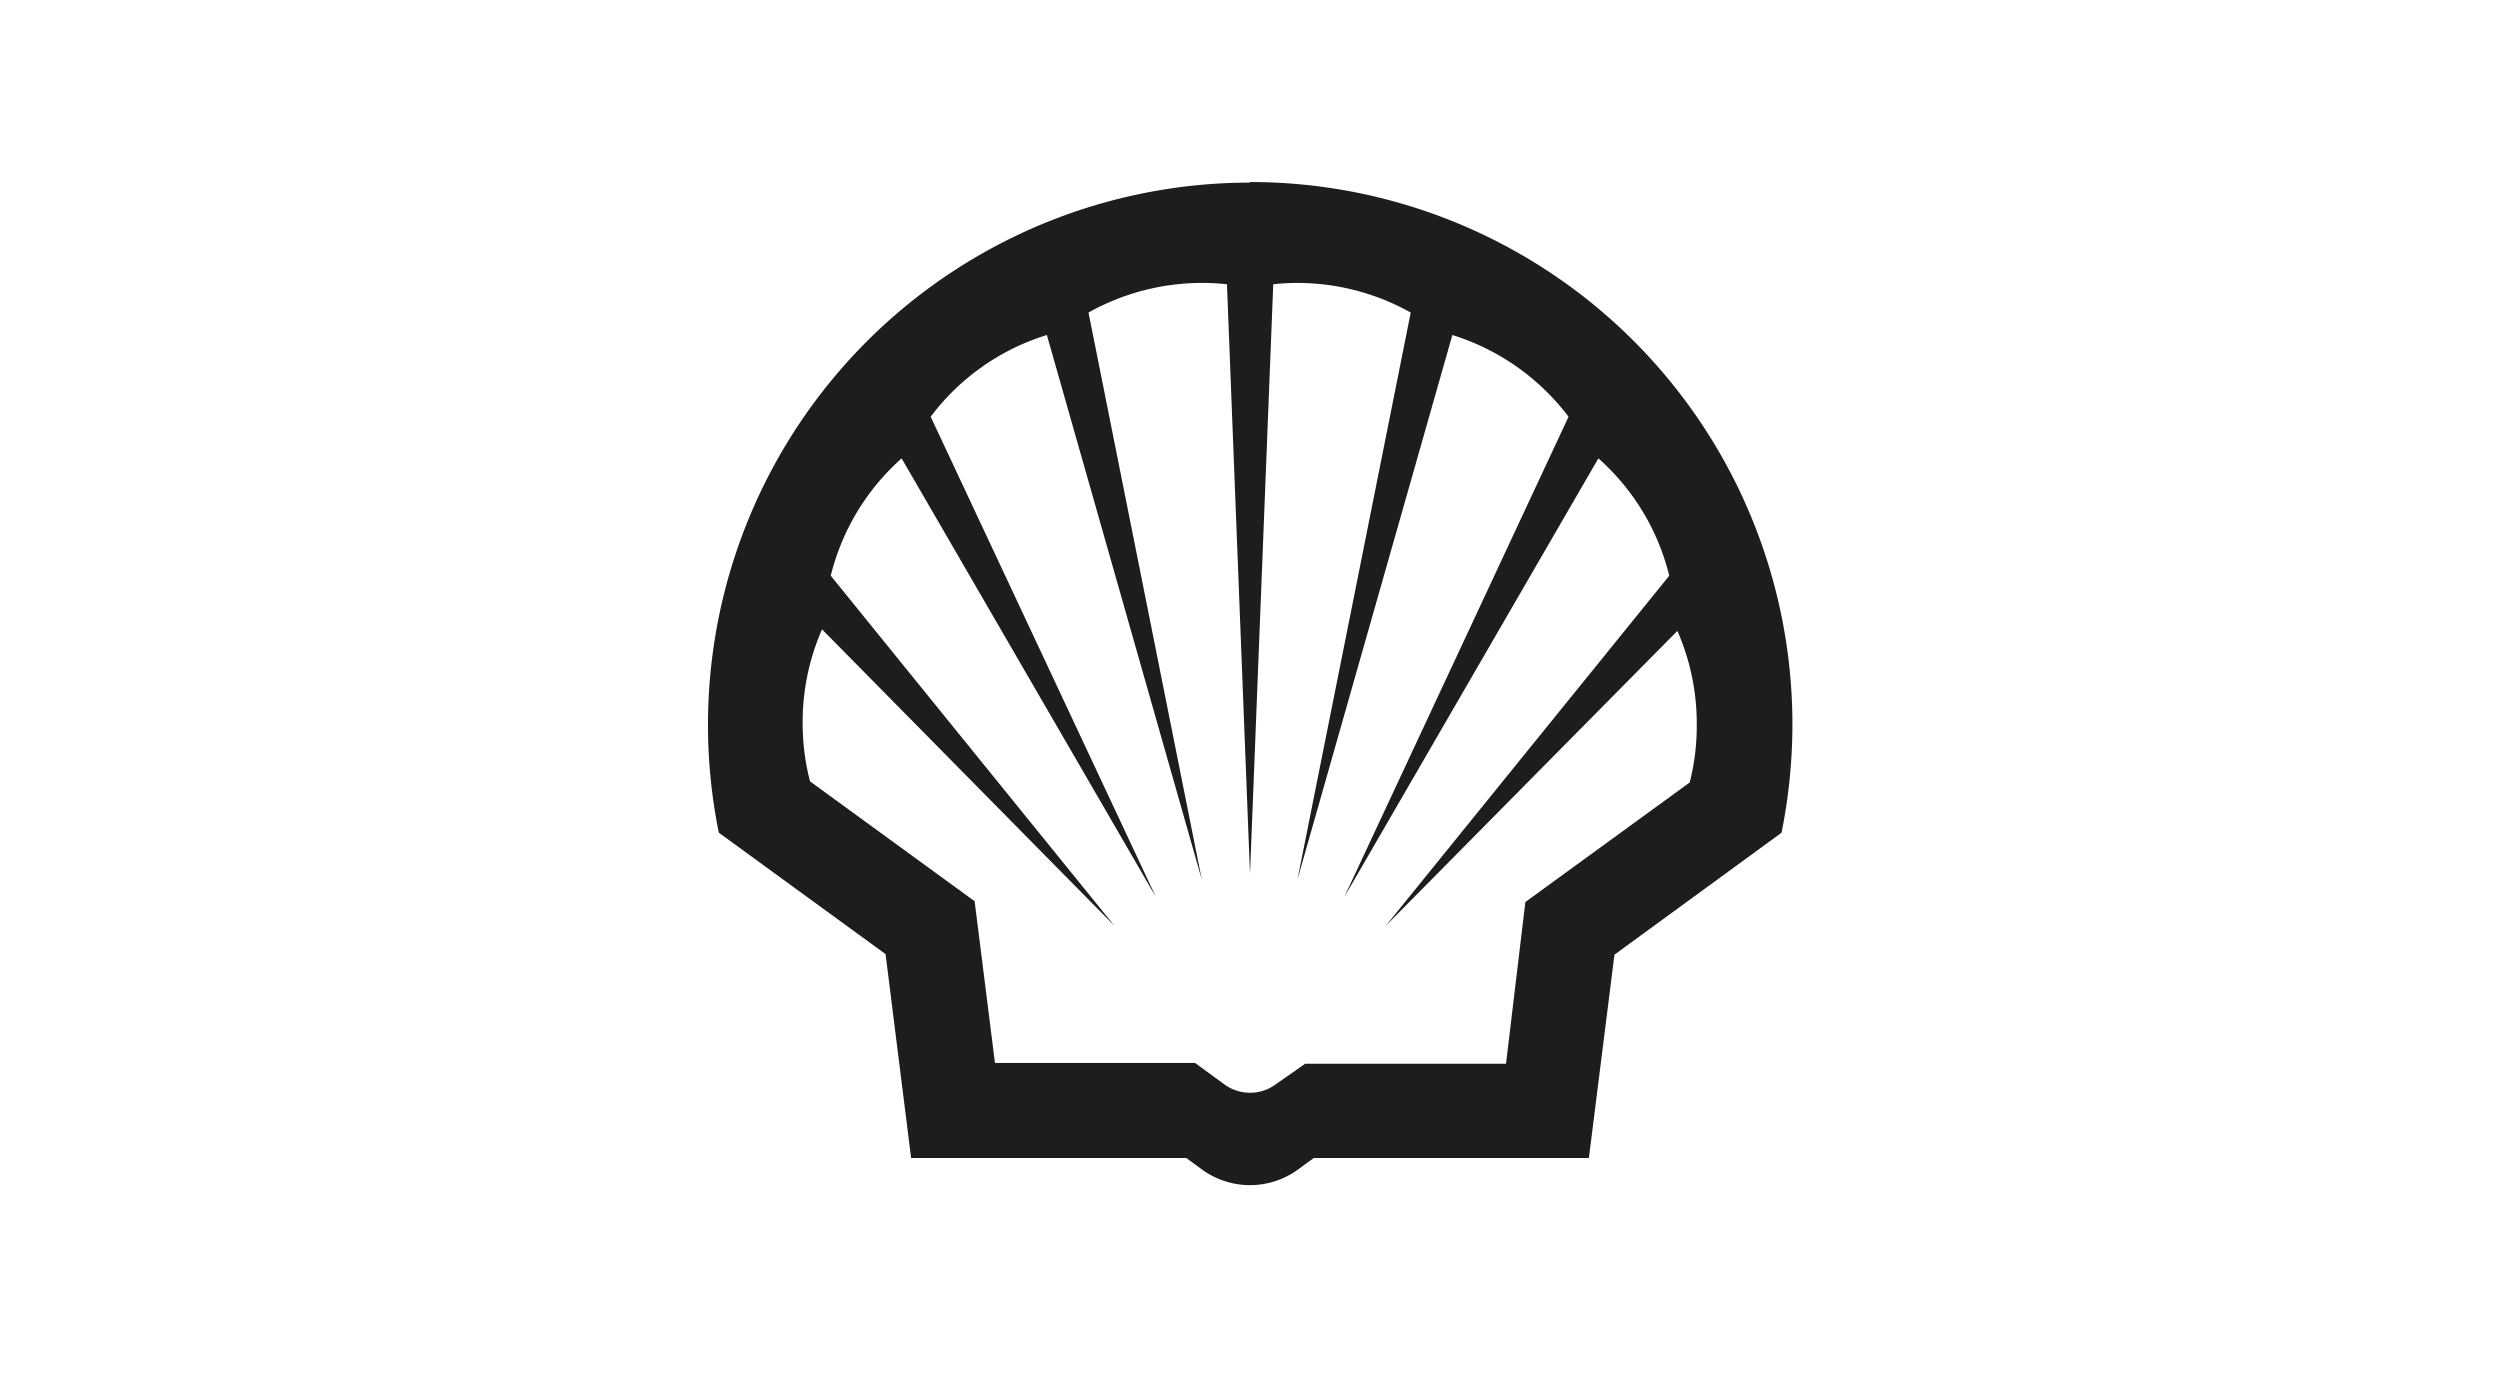 <svg xmlns="http://www.w3.org/2000/svg" viewBox="0 0 129.1 71"><defs><style>.cls-1{fill:none;}.cls-2{fill:#1d1d1b;}</style></defs><title>shell_slider</title><g id="Layer_2" data-name="Layer 2"><g id="Layer_1-2" data-name="Layer 1"><rect class="cls-1" width="129.1" height="71"/><path class="cls-2" d="M87.28,40.39l-8.51,6.19-1,8.35H67.4L65.87,56a2.22,2.22,0,0,1-1.32.43A2.26,2.26,0,0,1,63.23,56l-1.52-1.11H51.38l-1.05-8.35-8.5-6.19a11.78,11.78,0,0,1-.38-3,11.9,11.9,0,0,1,1-4.85L57.55,47.81,42.9,29.73a11.93,11.93,0,0,1,3.66-6.06L59.69,46.32,48.06,21.52a11.89,11.89,0,0,1,6-4.22l8,28.12L56.21,16.14a12,12,0,0,1,5.85-1.53,11.33,11.33,0,0,1,1.3.07l1.19,30.45,1.2-30.45A11.15,11.15,0,0,1,67,14.61a12,12,0,0,1,5.85,1.53L67,45.42l8-28.12a12,12,0,0,1,6,4.22L69.42,46.32,82.54,23.67a11.87,11.87,0,0,1,3.66,6.06L71.56,47.81,86.62,32.58a11.9,11.9,0,0,1,1,4.85,11.77,11.77,0,0,1-.37,3m-22.73-31A28,28,0,0,0,37.12,43l8.61,6.27,1.32,10.53H61.26l.82.6a4.21,4.21,0,0,0,4.94,0l.82-.6H82.05L83.37,49.3,92,43a28.52,28.52,0,0,0,.56-5.6,28,28,0,0,0-28-28"/></g></g></svg>